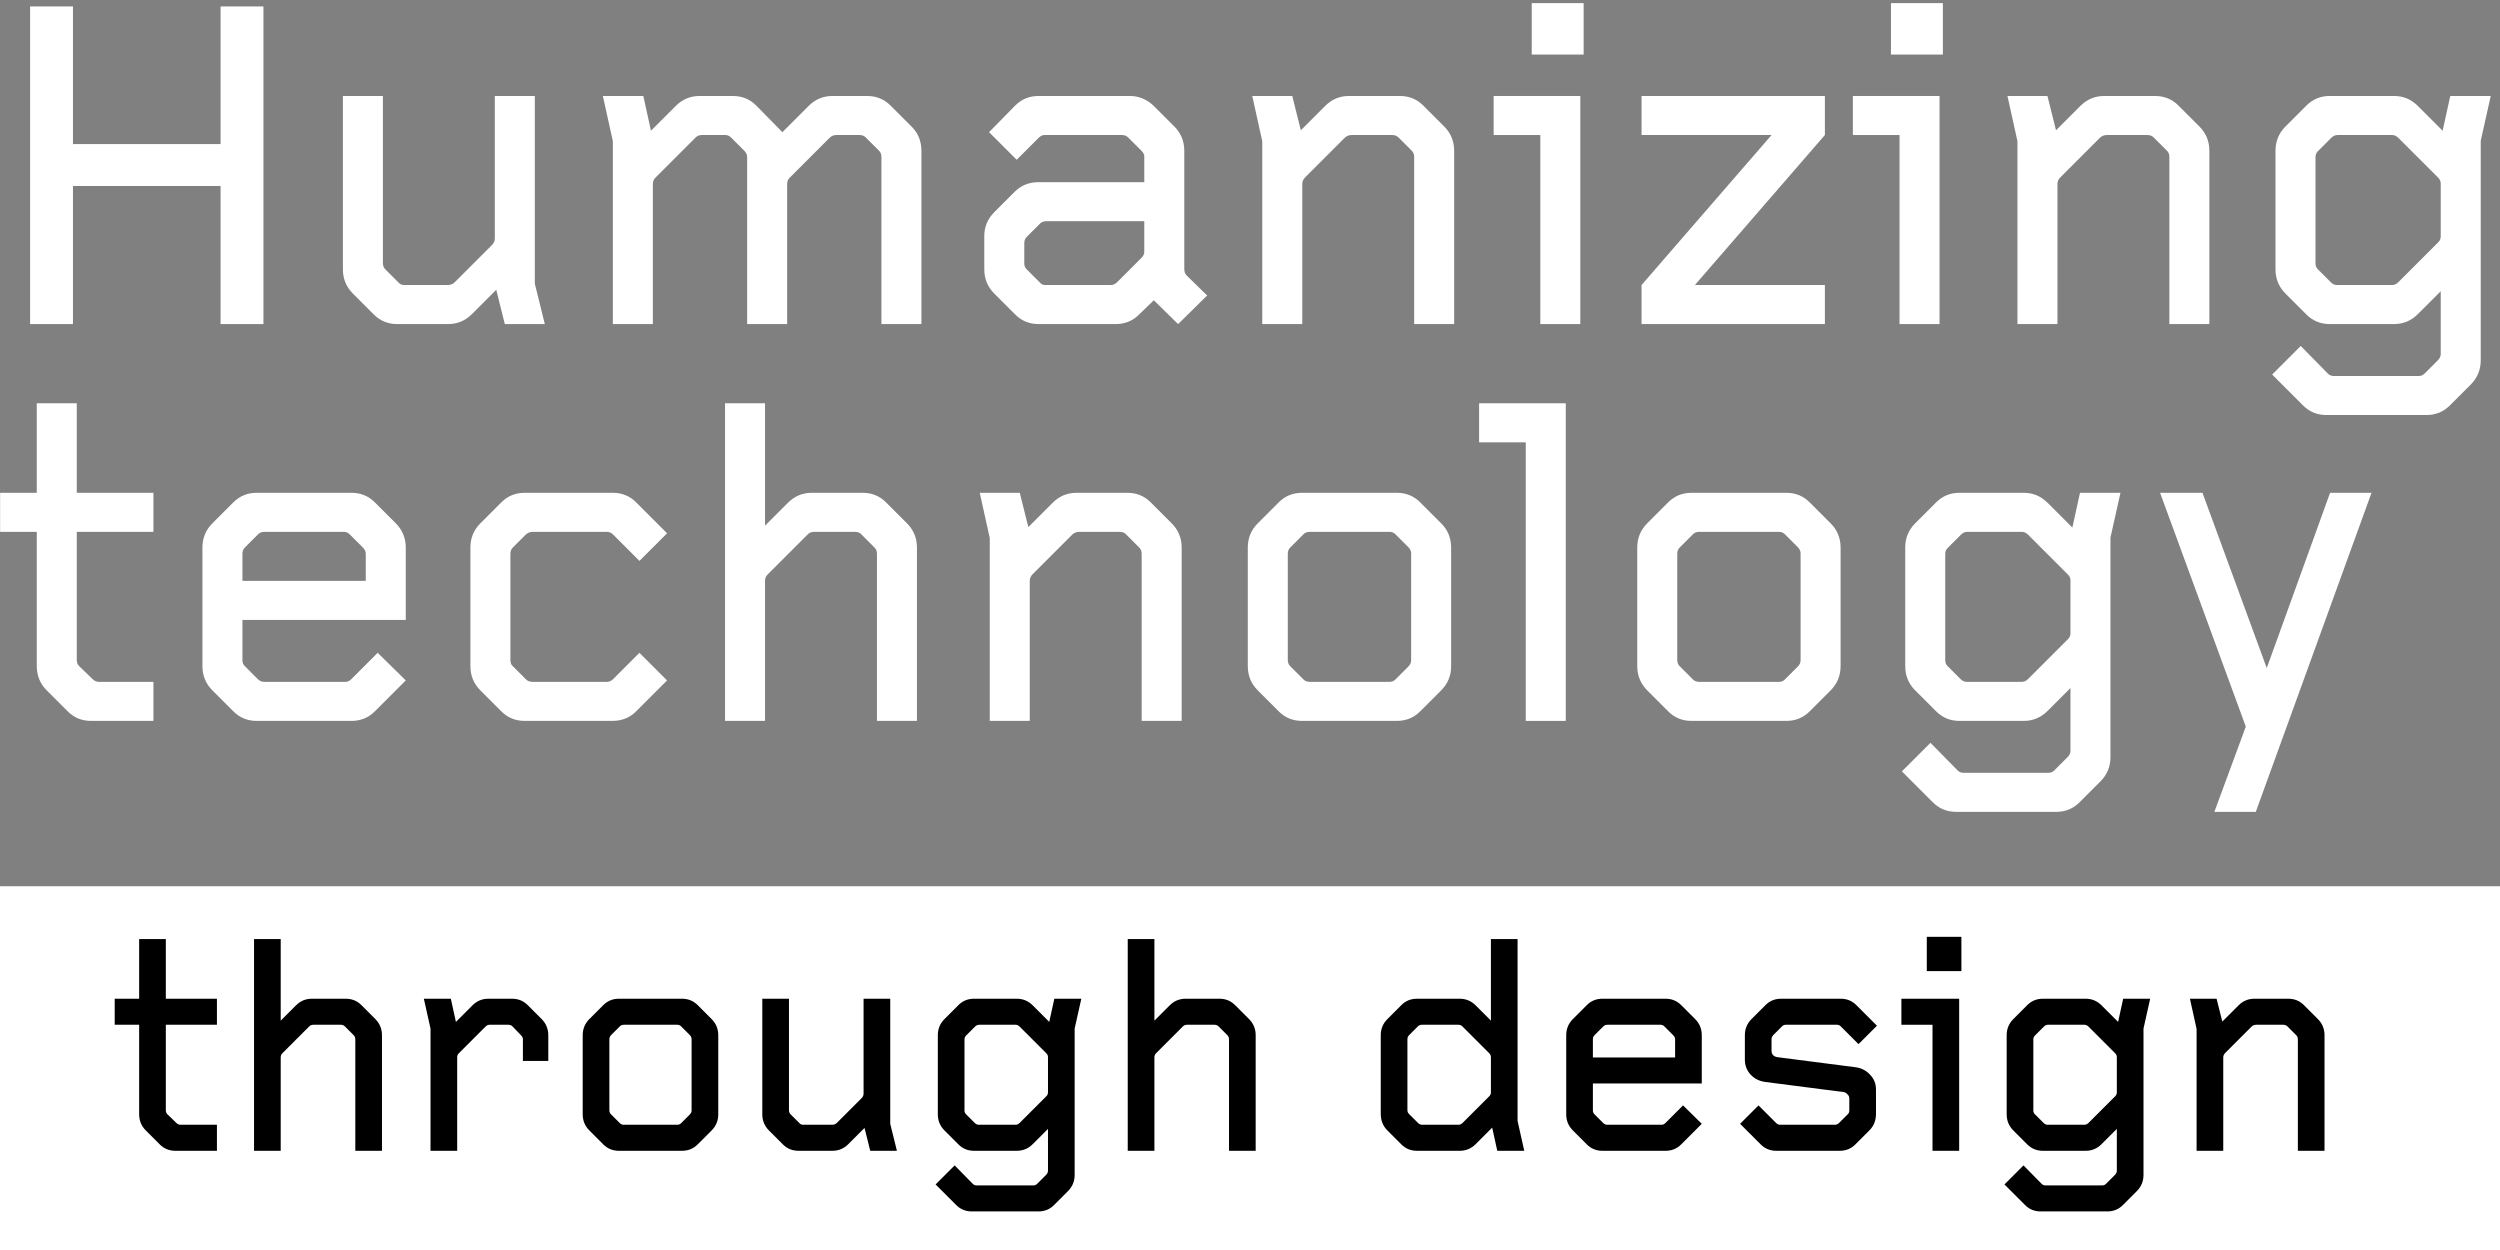 <svg width="378" height="189" viewBox="0 0 378 189" fill="none" xmlns="http://www.w3.org/2000/svg">
<rect x="0" y="0" width="378" height="189" fill="#808080" stroke="none"/>
<rect y="134" width="378" height="55" fill="white"/>
<path d="M4.552 49V0.976H11.032V21.784H33.352V0.976H39.832V49H33.352V28.12H11.032V49H4.552Z" fill="white"/>
<path d="M56.527 47.56L53.359 44.392C52.351 43.384 51.847 42.16 51.847 40.72V14.512H57.895V39.784C57.895 40.168 58.015 40.48 58.255 40.72L60.271 42.736C60.511 42.976 60.775 43.096 61.063 43.096H67.687C68.119 43.096 68.479 42.952 68.767 42.664L74.383 37.048C74.671 36.76 74.815 36.424 74.815 36.04V14.512H80.863V42.88L82.375 49H76.327L75.031 43.816L71.359 47.488C70.351 48.496 69.151 49 67.759 49H60.055C58.663 49 57.487 48.52 56.527 47.56Z" fill="white"/>
<path d="M92.664 49V21.352L91.152 14.512H97.272L98.424 19.768L102.168 16.024C103.176 15.016 104.376 14.512 105.768 14.512H110.808C112.2 14.512 113.376 14.992 114.336 15.952L118.296 19.984L122.256 16.024C123.264 15.016 124.464 14.512 125.856 14.512H131.112C132.504 14.512 133.68 14.992 134.64 15.952L137.88 19.192C138.84 20.152 139.32 21.376 139.32 22.864V49H133.272V23.728C133.272 23.344 133.152 23.032 132.912 22.792L130.896 20.776C130.656 20.536 130.344 20.416 129.96 20.416H126.432C126.048 20.416 125.712 20.56 125.424 20.848L119.376 26.896C119.136 27.136 119.016 27.448 119.016 27.832V49H112.968V23.728C112.968 23.392 112.824 23.08 112.536 22.792L110.52 20.776C110.28 20.536 109.992 20.416 109.656 20.416H106.128C105.744 20.416 105.432 20.536 105.192 20.776L99.072 26.896C98.832 27.136 98.712 27.448 98.712 27.832V49H92.664Z" fill="white"/>
<path d="M155.233 40.72L157.321 42.808C157.513 43 157.753 43.096 158.041 43.096H167.977C168.313 43.096 168.625 42.952 168.913 42.664L172.585 38.992C172.873 38.704 173.017 38.392 173.017 38.056V33.448H158.185C157.801 33.448 157.489 33.568 157.249 33.808L155.233 35.824C154.993 36.064 154.873 36.376 154.873 36.76V39.856C154.873 40.192 154.993 40.48 155.233 40.72ZM153.505 47.56L150.337 44.392C149.329 43.384 148.825 42.16 148.825 40.72V35.68C148.825 34.288 149.329 33.088 150.337 32.08L153.433 28.984C154.393 28.024 155.593 27.544 157.033 27.544H173.017V23.656C173.017 23.368 172.873 23.08 172.585 22.792L170.569 20.776C170.329 20.536 170.017 20.416 169.633 20.416H157.897C157.609 20.416 157.321 20.56 157.033 20.848L153.721 24.16L149.545 19.984L153.505 15.952C154.465 14.992 155.641 14.512 157.033 14.512H170.857C172.153 14.512 173.329 14.992 174.385 15.952L177.553 19.12C178.561 20.128 179.065 21.352 179.065 22.792V40.648C179.065 41.08 179.185 41.416 179.425 41.656L182.521 44.68L178.129 49L174.457 45.4L172.225 47.56C171.265 48.52 170.089 49 168.697 49H157.033C155.641 49 154.465 48.52 153.505 47.56Z" fill="white"/>
<path d="M190.854 49V21.352L189.342 14.512H195.39L196.686 19.696L200.358 16.024C201.366 15.016 202.566 14.512 203.958 14.512H211.662C213.054 14.512 214.23 14.992 215.19 15.952L218.358 19.12C219.366 20.128 219.87 21.352 219.87 22.792V49H213.822V23.728C213.822 23.344 213.702 23.032 213.462 22.792L211.446 20.776C211.206 20.536 210.894 20.416 210.51 20.416H204.39C203.958 20.416 203.598 20.56 203.31 20.848L197.334 26.824C197.046 27.112 196.902 27.448 196.902 27.832V49H190.854Z" fill="white"/>
<path d="M232.895 49V20.416H225.839V14.512H238.942V49H232.895ZM231.598 8.248V0.472H239.446V8.248H231.598Z" fill="white"/>
<path d="M248.203 49V43.096L267.859 20.416H248.203V14.512H275.923V20.416L256.267 43.096H275.923V49H248.203Z" fill="white"/>
<path d="M287.21 49V20.416H280.154V14.512H293.258V49H287.21ZM285.913 8.248V0.472H293.762V8.248H285.913Z" fill="white"/>
<path d="M305.039 49V21.352L303.526 14.512H309.574L310.87 19.696L314.543 16.024C315.551 15.016 316.75 14.512 318.142 14.512H325.846C327.238 14.512 328.415 14.992 329.375 15.952L332.543 19.12C333.551 20.128 334.055 21.352 334.055 22.792V49H328.007V23.728C328.007 23.344 327.887 23.032 327.647 22.792L325.63 20.776C325.39 20.536 325.078 20.416 324.694 20.416H318.574C318.142 20.416 317.783 20.56 317.495 20.848L311.518 26.824C311.23 27.112 311.086 27.448 311.086 27.832V49H305.039Z" fill="white"/>
<path d="M343.551 56.632L347.871 52.312L351.975 56.488C352.215 56.728 352.503 56.848 352.839 56.848H365.727C366.063 56.848 366.351 56.728 366.591 56.488L368.607 54.472C368.895 54.184 369.039 53.872 369.039 53.536V44.032L365.583 47.488C364.575 48.496 363.375 49 361.983 49H352.263C350.871 49 349.695 48.52 348.735 47.56L345.567 44.392C344.559 43.384 344.055 42.16 344.055 40.72V22.792C344.055 21.352 344.559 20.128 345.567 19.12L348.735 15.952C349.695 14.992 350.871 14.512 352.263 14.512H361.983C363.375 14.512 364.575 15.016 365.583 16.024L369.327 19.768L370.479 14.512H376.599L375.087 21.28V54.472C375.087 55.912 374.583 57.136 373.575 58.144L370.407 61.312C369.447 62.272 368.271 62.752 366.879 62.752H351.759C350.367 62.752 349.191 62.272 348.231 61.312L343.551 56.632ZM350.463 40.72L352.407 42.664C352.695 42.952 353.007 43.096 353.343 43.096H361.695C362.031 43.096 362.343 42.952 362.631 42.664L368.679 36.616C368.919 36.376 369.039 36.088 369.039 35.752V27.76C369.039 27.424 368.919 27.136 368.679 26.896L362.631 20.848C362.343 20.56 362.031 20.416 361.695 20.416H353.415C353.079 20.416 352.767 20.56 352.479 20.848L350.463 22.864C350.223 23.104 350.103 23.392 350.103 23.728V39.856C350.103 40.192 350.223 40.48 350.463 40.72Z" fill="white"/>
<path d="M10.24 107.56L7.072 104.392C6.064 103.384 5.56 102.16 5.56 100.72V80.416H0.016V74.512H5.56V60.976H11.608V74.512H23.2V80.416H11.608V99.784C11.608 100.168 11.728 100.48 11.968 100.72L13.984 102.664C14.272 102.952 14.584 103.096 14.92 103.096H23.2V109H13.768C12.376 109 11.2 108.52 10.24 107.56Z" fill="white"/>
<path d="M35.288 107.56L32.12 104.392C31.112 103.384 30.608 102.16 30.608 100.72V82.792C30.608 81.352 31.112 80.128 32.12 79.12L35.288 75.952C36.248 74.992 37.424 74.512 38.816 74.512H53.144C54.536 74.512 55.712 74.992 56.672 75.952L59.84 79.12C60.848 80.128 61.352 81.352 61.352 82.792V93.736H36.656V99.856C36.656 100.192 36.776 100.48 37.016 100.72L38.96 102.664C39.248 102.952 39.56 103.096 39.896 103.096H52.28C52.568 103.096 52.856 102.952 53.144 102.664L57.104 98.704L61.352 102.88L56.672 107.56C55.712 108.52 54.536 109 53.144 109H38.816C37.424 109 36.248 108.52 35.288 107.56ZM36.656 87.832H55.304V83.728C55.304 83.392 55.16 83.08 54.872 82.792L52.856 80.776C52.616 80.536 52.328 80.416 51.992 80.416H39.968C39.584 80.416 39.272 80.536 39.032 80.776L37.016 82.792C36.776 83.032 36.656 83.344 36.656 83.728V87.832Z" fill="white"/>
<path d="M75.805 107.56L72.637 104.392C71.629 103.384 71.124 102.16 71.124 100.72V82.792C71.124 81.352 71.629 80.128 72.637 79.12L75.805 75.952C76.764 74.992 77.941 74.512 79.333 74.512H92.653C94.045 74.512 95.221 74.992 96.181 75.952L100.861 80.632L96.685 84.808L92.653 80.776C92.413 80.536 92.101 80.416 91.717 80.416H80.485C80.197 80.416 79.885 80.536 79.549 80.776L77.533 82.792C77.293 83.032 77.173 83.344 77.173 83.728V99.784C77.173 100.216 77.293 100.528 77.533 100.72L79.549 102.736C79.789 102.976 80.101 103.096 80.485 103.096H91.789C92.125 103.096 92.437 102.952 92.725 102.664L96.685 98.704L100.861 102.88L96.181 107.56C95.221 108.52 94.021 109 92.581 109H79.333C77.941 109 76.764 108.52 75.805 107.56Z" fill="white"/>
<path d="M109.626 109V60.976H115.674V79.48L119.13 76.024C120.138 75.016 121.338 74.512 122.73 74.512H130.434C131.826 74.512 133.002 74.992 133.962 75.952L137.13 79.12C138.138 80.128 138.642 81.352 138.642 82.792V109H132.594V83.728C132.594 83.344 132.474 83.032 132.234 82.792L130.218 80.776C129.978 80.536 129.666 80.416 129.282 80.416H123.09C122.706 80.416 122.394 80.536 122.154 80.776L116.034 86.896C115.794 87.136 115.674 87.448 115.674 87.832V109H109.626Z" fill="white"/>
<path d="M149.651 109V81.352L148.139 74.512H154.187L155.483 79.696L159.155 76.024C160.163 75.016 161.363 74.512 162.755 74.512H170.459C171.851 74.512 173.027 74.992 173.987 75.952L177.155 79.12C178.163 80.128 178.667 81.352 178.667 82.792V109H172.619V83.728C172.619 83.344 172.499 83.032 172.259 82.792L170.243 80.776C170.003 80.536 169.691 80.416 169.307 80.416H163.187C162.755 80.416 162.395 80.56 162.107 80.848L156.131 86.824C155.843 87.112 155.699 87.448 155.699 87.832V109H149.651Z" fill="white"/>
<path d="M193.347 107.56L190.179 104.392C189.171 103.384 188.667 102.16 188.667 100.72V82.792C188.667 81.352 189.171 80.128 190.179 79.12L193.347 75.952C194.307 74.992 195.483 74.512 196.875 74.512H211.203C212.595 74.512 213.771 74.992 214.731 75.952L217.899 79.12C218.907 80.128 219.411 81.352 219.411 82.792V100.72C219.411 102.16 218.907 103.384 217.899 104.392L214.731 107.56C213.771 108.52 212.595 109 211.203 109H196.875C195.483 109 194.307 108.52 193.347 107.56ZM195.075 100.72L197.091 102.736C197.331 102.976 197.643 103.096 198.027 103.096H210.123C210.459 103.096 210.747 102.976 210.987 102.736L212.931 100.792C213.219 100.504 213.363 100.192 213.363 99.856V83.656C213.363 83.32 213.219 83.008 212.931 82.72L210.987 80.776C210.747 80.536 210.459 80.416 210.123 80.416H198.027C197.643 80.416 197.331 80.536 197.091 80.776L195.075 82.792C194.835 83.032 194.715 83.344 194.715 83.728V99.784C194.715 100.168 194.835 100.48 195.075 100.72Z" fill="white"/>
<path d="M230.696 109V66.88H223.64V60.976H236.744V109H230.696Z" fill="white"/>
<path d="M252.233 107.56L249.065 104.392C248.057 103.384 247.553 102.16 247.553 100.72V82.792C247.553 81.352 248.057 80.128 249.065 79.12L252.233 75.952C253.193 74.992 254.369 74.512 255.761 74.512H270.089C271.481 74.512 272.657 74.992 273.617 75.952L276.785 79.12C277.793 80.128 278.297 81.352 278.297 82.792V100.72C278.297 102.16 277.793 103.384 276.785 104.392L273.617 107.56C272.657 108.52 271.481 109 270.089 109H255.761C254.369 109 253.193 108.52 252.233 107.56ZM253.961 100.72L255.977 102.736C256.217 102.976 256.529 103.096 256.913 103.096H269.009C269.345 103.096 269.633 102.976 269.873 102.736L271.817 100.792C272.105 100.504 272.249 100.192 272.249 99.856V83.656C272.249 83.32 272.105 83.008 271.817 82.72L269.873 80.776C269.633 80.536 269.345 80.416 269.009 80.416H256.913C256.529 80.416 256.217 80.536 255.977 80.776L253.961 82.792C253.721 83.032 253.601 83.344 253.601 83.728V99.784C253.601 100.168 253.721 100.48 253.961 100.72Z" fill="white"/>
<path d="M287.566 116.632L291.886 112.312L295.99 116.488C296.23 116.728 296.518 116.848 296.854 116.848H309.742C310.078 116.848 310.366 116.728 310.606 116.488L312.622 114.472C312.91 114.184 313.054 113.872 313.054 113.536V104.032L309.598 107.488C308.59 108.496 307.39 109 305.998 109H296.278C294.886 109 293.71 108.52 292.75 107.56L289.582 104.392C288.574 103.384 288.07 102.16 288.07 100.72V82.792C288.07 81.352 288.574 80.128 289.582 79.12L292.75 75.952C293.71 74.992 294.886 74.512 296.278 74.512H305.998C307.39 74.512 308.59 75.016 309.598 76.024L313.342 79.768L314.494 74.512H320.614L319.102 81.28V114.472C319.102 115.912 318.598 117.136 317.59 118.144L314.422 121.312C313.462 122.272 312.286 122.752 310.894 122.752H295.774C294.382 122.752 293.206 122.272 292.246 121.312L287.566 116.632ZM294.478 100.72L296.422 102.664C296.71 102.952 297.022 103.096 297.358 103.096H305.71C306.046 103.096 306.358 102.952 306.646 102.664L312.694 96.616C312.934 96.376 313.054 96.088 313.054 95.752V87.76C313.054 87.424 312.934 87.136 312.694 86.896L306.646 80.848C306.358 80.56 306.046 80.416 305.71 80.416H297.43C297.094 80.416 296.782 80.56 296.494 80.848L294.478 82.864C294.238 83.104 294.118 83.392 294.118 83.728V99.856C294.118 100.192 294.238 100.48 294.478 100.72Z" fill="white"/>
<path d="M334.813 122.752L339.565 109.864L326.605 74.512H333.013L342.733 101.008L352.309 74.512H358.573L341.077 122.752H334.813Z" fill="white"/>
<path d="M24.16 173.04L22.048 170.928C21.376 170.256 21.04 169.44 21.04 168.48V154.944H17.344V151.008H21.04V141.984H25.072V151.008H32.8V154.944H25.072V167.856C25.072 168.112 25.152 168.32 25.312 168.48L26.656 169.776C26.848 169.968 27.056 170.064 27.28 170.064H32.8V174H26.512C25.584 174 24.8 173.68 24.16 173.04Z" fill="black"/>
<path d="M38.411 174V141.984H42.443V154.32L44.747 152.016C45.419 151.344 46.219 151.008 47.147 151.008H52.283C53.211 151.008 53.995 151.328 54.635 151.968L56.747 154.08C57.419 154.752 57.755 155.568 57.755 156.528V174H53.723V157.152C53.723 156.896 53.643 156.688 53.483 156.528L52.139 155.184C51.979 155.024 51.771 154.944 51.515 154.944H47.387C47.131 154.944 46.923 155.024 46.763 155.184L42.683 159.264C42.523 159.424 42.443 159.632 42.443 159.888V174H38.411Z" fill="black"/>
<path d="M65.094 174V155.52L64.086 151.008H68.166L68.934 154.512L71.43 152.016C72.102 151.344 72.902 151.008 73.83 151.008H77.43C78.358 151.008 79.142 151.328 79.782 151.968L81.894 154.08C82.566 154.752 82.902 155.568 82.902 156.528V160.416H79.062V157.104C79.062 156.912 78.966 156.72 78.774 156.528L77.478 155.184C77.318 155.024 77.11 154.944 76.854 154.944H74.022C73.798 154.944 73.59 155.04 73.398 155.232L69.366 159.264C69.206 159.424 69.126 159.616 69.126 159.84V174H65.094Z" fill="black"/>
<path d="M91.225 173.04L89.113 170.928C88.441 170.256 88.105 169.44 88.105 168.48V156.528C88.105 155.568 88.441 154.752 89.113 154.08L91.225 151.968C91.865 151.328 92.649 151.008 93.577 151.008H103.129C104.057 151.008 104.841 151.328 105.481 151.968L107.593 154.08C108.265 154.752 108.601 155.568 108.601 156.528V168.48C108.601 169.44 108.265 170.256 107.593 170.928L105.481 173.04C104.841 173.68 104.057 174 103.129 174H93.577C92.649 174 91.865 173.68 91.225 173.04ZM92.377 168.48L93.721 169.824C93.881 169.984 94.089 170.064 94.345 170.064H102.409C102.633 170.064 102.825 169.984 102.985 169.824L104.281 168.528C104.473 168.336 104.569 168.128 104.569 167.904V157.104C104.569 156.88 104.473 156.672 104.281 156.48L102.985 155.184C102.825 155.024 102.633 154.944 102.409 154.944H94.345C94.089 154.944 93.881 155.024 93.721 155.184L92.377 156.528C92.217 156.688 92.137 156.896 92.137 157.152V167.856C92.137 168.112 92.217 168.32 92.377 168.48Z" fill="black"/>
<path d="M118.38 173.04L116.268 170.928C115.596 170.256 115.26 169.44 115.26 168.48V151.008H119.292V167.856C119.292 168.112 119.372 168.32 119.532 168.48L120.876 169.824C121.036 169.984 121.212 170.064 121.404 170.064H125.82C126.108 170.064 126.348 169.968 126.54 169.776L130.284 166.032C130.476 165.84 130.572 165.616 130.572 165.36V151.008H134.604V169.92L135.612 174H131.58L130.716 170.544L128.268 172.992C127.596 173.664 126.796 174 125.868 174H120.732C119.804 174 119.02 173.68 118.38 173.04Z" fill="black"/>
<path d="M141.463 179.088L144.343 176.208L147.079 178.992C147.239 179.152 147.431 179.232 147.655 179.232H156.247C156.471 179.232 156.663 179.152 156.823 178.992L158.167 177.648C158.359 177.456 158.455 177.248 158.455 177.024V170.688L156.151 172.992C155.479 173.664 154.679 174 153.751 174H147.271C146.343 174 145.559 173.68 144.919 173.04L142.807 170.928C142.135 170.256 141.799 169.44 141.799 168.48V156.528C141.799 155.568 142.135 154.752 142.807 154.08L144.919 151.968C145.559 151.328 146.343 151.008 147.271 151.008H153.751C154.679 151.008 155.479 151.344 156.151 152.016L158.647 154.512L159.415 151.008H163.495L162.487 155.52V177.648C162.487 178.608 162.151 179.424 161.479 180.096L159.367 182.208C158.727 182.848 157.943 183.168 157.015 183.168H146.935C146.007 183.168 145.223 182.848 144.583 182.208L141.463 179.088ZM146.071 168.48L147.367 169.776C147.559 169.968 147.767 170.064 147.991 170.064H153.559C153.783 170.064 153.991 169.968 154.183 169.776L158.215 165.744C158.375 165.584 158.455 165.392 158.455 165.168V159.84C158.455 159.616 158.375 159.424 158.215 159.264L154.183 155.232C153.991 155.04 153.783 154.944 153.559 154.944H148.039C147.815 154.944 147.607 155.04 147.415 155.232L146.071 156.576C145.911 156.736 145.831 156.928 145.831 157.152V167.904C145.831 168.128 145.911 168.32 146.071 168.48Z" fill="black"/>
<path d="M170.514 174V141.984H174.546V154.32L176.85 152.016C177.522 151.344 178.322 151.008 179.25 151.008H184.386C185.314 151.008 186.098 151.328 186.738 151.968L188.85 154.08C189.522 154.752 189.858 155.568 189.858 156.528V174H185.826V157.152C185.826 156.896 185.746 156.688 185.586 156.528L184.242 155.184C184.082 155.024 183.874 154.944 183.618 154.944H179.49C179.234 154.944 179.026 155.024 178.866 155.184L174.786 159.264C174.626 159.424 174.546 159.632 174.546 159.888V174H170.514Z" fill="black"/>
<path d="M211.89 173.04L209.778 170.928C209.106 170.256 208.77 169.424 208.77 168.432V156.528C208.77 155.568 209.106 154.752 209.778 154.08L211.89 151.968C212.53 151.328 213.314 151.008 214.242 151.008H220.722C221.65 151.008 222.45 151.344 223.122 152.016L225.426 154.32V141.984H229.458V169.488L230.466 174H226.386L225.618 170.496L223.122 172.992C222.45 173.664 221.65 174 220.722 174H214.242C213.314 174 212.53 173.68 211.89 173.04ZM213.042 168.432L214.386 169.776C214.578 169.968 214.786 170.064 215.01 170.064H220.53C220.754 170.064 220.962 169.968 221.154 169.776L225.186 165.744C225.346 165.584 225.426 165.392 225.426 165.168V159.888C225.426 159.632 225.346 159.424 225.186 159.264L221.106 155.184C220.946 155.024 220.738 154.944 220.482 154.944H215.01C214.754 154.944 214.546 155.024 214.386 155.184L213.042 156.528C212.882 156.688 212.802 156.896 212.802 157.152V167.856C212.802 168.08 212.882 168.272 213.042 168.432Z" fill="black"/>
<path d="M239.933 173.04L237.821 170.928C237.149 170.256 236.813 169.44 236.813 168.48V156.528C236.813 155.568 237.149 154.752 237.821 154.08L239.933 151.968C240.573 151.328 241.357 151.008 242.285 151.008H251.837C252.765 151.008 253.549 151.328 254.189 151.968L256.301 154.08C256.973 154.752 257.309 155.568 257.309 156.528V163.824H240.845V167.904C240.845 168.128 240.925 168.32 241.085 168.48L242.381 169.776C242.573 169.968 242.781 170.064 243.005 170.064H251.261C251.453 170.064 251.645 169.968 251.837 169.776L254.477 167.136L257.309 169.92L254.189 173.04C253.549 173.68 252.765 174 251.837 174H242.285C241.357 174 240.573 173.68 239.933 173.04ZM240.845 159.888H253.277V157.152C253.277 156.928 253.181 156.72 252.989 156.528L251.645 155.184C251.485 155.024 251.293 154.944 251.069 154.944H243.053C242.797 154.944 242.589 155.024 242.429 155.184L241.085 156.528C240.925 156.688 240.845 156.896 240.845 157.152V159.888Z" fill="black"/>
<path d="M283.648 164.736V168.432C283.648 169.424 283.312 170.256 282.64 170.928L280.528 173.04C279.888 173.68 279.104 174 278.176 174H268.576C267.648 174 266.864 173.68 266.224 173.04L263.104 169.92L265.888 167.136L268.528 169.776C268.72 169.968 268.912 170.064 269.104 170.064H277.456C277.68 170.064 277.888 169.968 278.08 169.776L279.376 168.48C279.536 168.352 279.616 168.144 279.616 167.856V166.08C279.616 165.824 279.52 165.616 279.328 165.456C279.168 165.264 278.976 165.152 278.752 165.12L266.848 163.584C265.984 163.456 265.264 163.088 264.688 162.48C264.112 161.84 263.824 161.088 263.824 160.224V156.528C263.824 155.568 264.16 154.752 264.832 154.08L266.944 151.968C267.584 151.328 268.368 151.008 269.296 151.008H278.32C279.248 151.008 280.032 151.328 280.672 151.968L283.792 155.088L281.008 157.872L278.32 155.184C278.16 155.024 277.968 154.944 277.744 154.944H270.016C269.792 154.944 269.6 155.024 269.44 155.184L268.144 156.48C267.952 156.672 267.856 156.88 267.856 157.104V158.88C267.856 159.136 267.936 159.36 268.096 159.552C268.288 159.712 268.496 159.808 268.72 159.84L280.624 161.376C281.488 161.504 282.208 161.888 282.784 162.528C283.36 163.136 283.648 163.872 283.648 164.736Z" fill="black"/>
<path d="M292.195 174V154.944H287.491V151.008H296.227V174H292.195ZM291.331 146.832V141.648H296.563V146.832H291.331Z" fill="black"/>
<path d="M303.073 179.088L305.953 176.208L308.689 178.992C308.849 179.152 309.041 179.232 309.265 179.232H317.857C318.081 179.232 318.273 179.152 318.433 178.992L319.777 177.648C319.969 177.456 320.065 177.248 320.065 177.024V170.688L317.761 172.992C317.089 173.664 316.289 174 315.361 174H308.881C307.953 174 307.169 173.68 306.529 173.04L304.417 170.928C303.745 170.256 303.409 169.44 303.409 168.48V156.528C303.409 155.568 303.745 154.752 304.417 154.08L306.529 151.968C307.169 151.328 307.953 151.008 308.881 151.008H315.361C316.289 151.008 317.089 151.344 317.761 152.016L320.257 154.512L321.025 151.008H325.105L324.097 155.52V177.648C324.097 178.608 323.761 179.424 323.089 180.096L320.977 182.208C320.337 182.848 319.553 183.168 318.625 183.168H308.545C307.617 183.168 306.833 182.848 306.193 182.208L303.073 179.088ZM307.681 168.48L308.977 169.776C309.169 169.968 309.377 170.064 309.601 170.064H315.169C315.393 170.064 315.601 169.968 315.793 169.776L319.825 165.744C319.985 165.584 320.065 165.392 320.065 165.168V159.84C320.065 159.616 319.985 159.424 319.825 159.264L315.793 155.232C315.601 155.04 315.393 154.944 315.169 154.944H309.649C309.425 154.944 309.217 155.04 309.025 155.232L307.681 156.576C307.521 156.736 307.441 156.928 307.441 157.152V167.904C307.441 168.128 307.521 168.32 307.681 168.48Z" fill="black"/>
<path d="M332.124 174V155.568L331.116 151.008H335.148L336.012 154.464L338.46 152.016C339.132 151.344 339.932 151.008 340.86 151.008H345.996C346.924 151.008 347.708 151.328 348.348 151.968L350.46 154.08C351.132 154.752 351.468 155.568 351.468 156.528V174H347.436V157.152C347.436 156.896 347.356 156.688 347.196 156.528L345.852 155.184C345.692 155.024 345.484 154.944 345.228 154.944H341.148C340.86 154.944 340.62 155.04 340.428 155.232L336.444 159.216C336.252 159.408 336.156 159.632 336.156 159.888V174H332.124Z" fill="black"/>
</svg>
